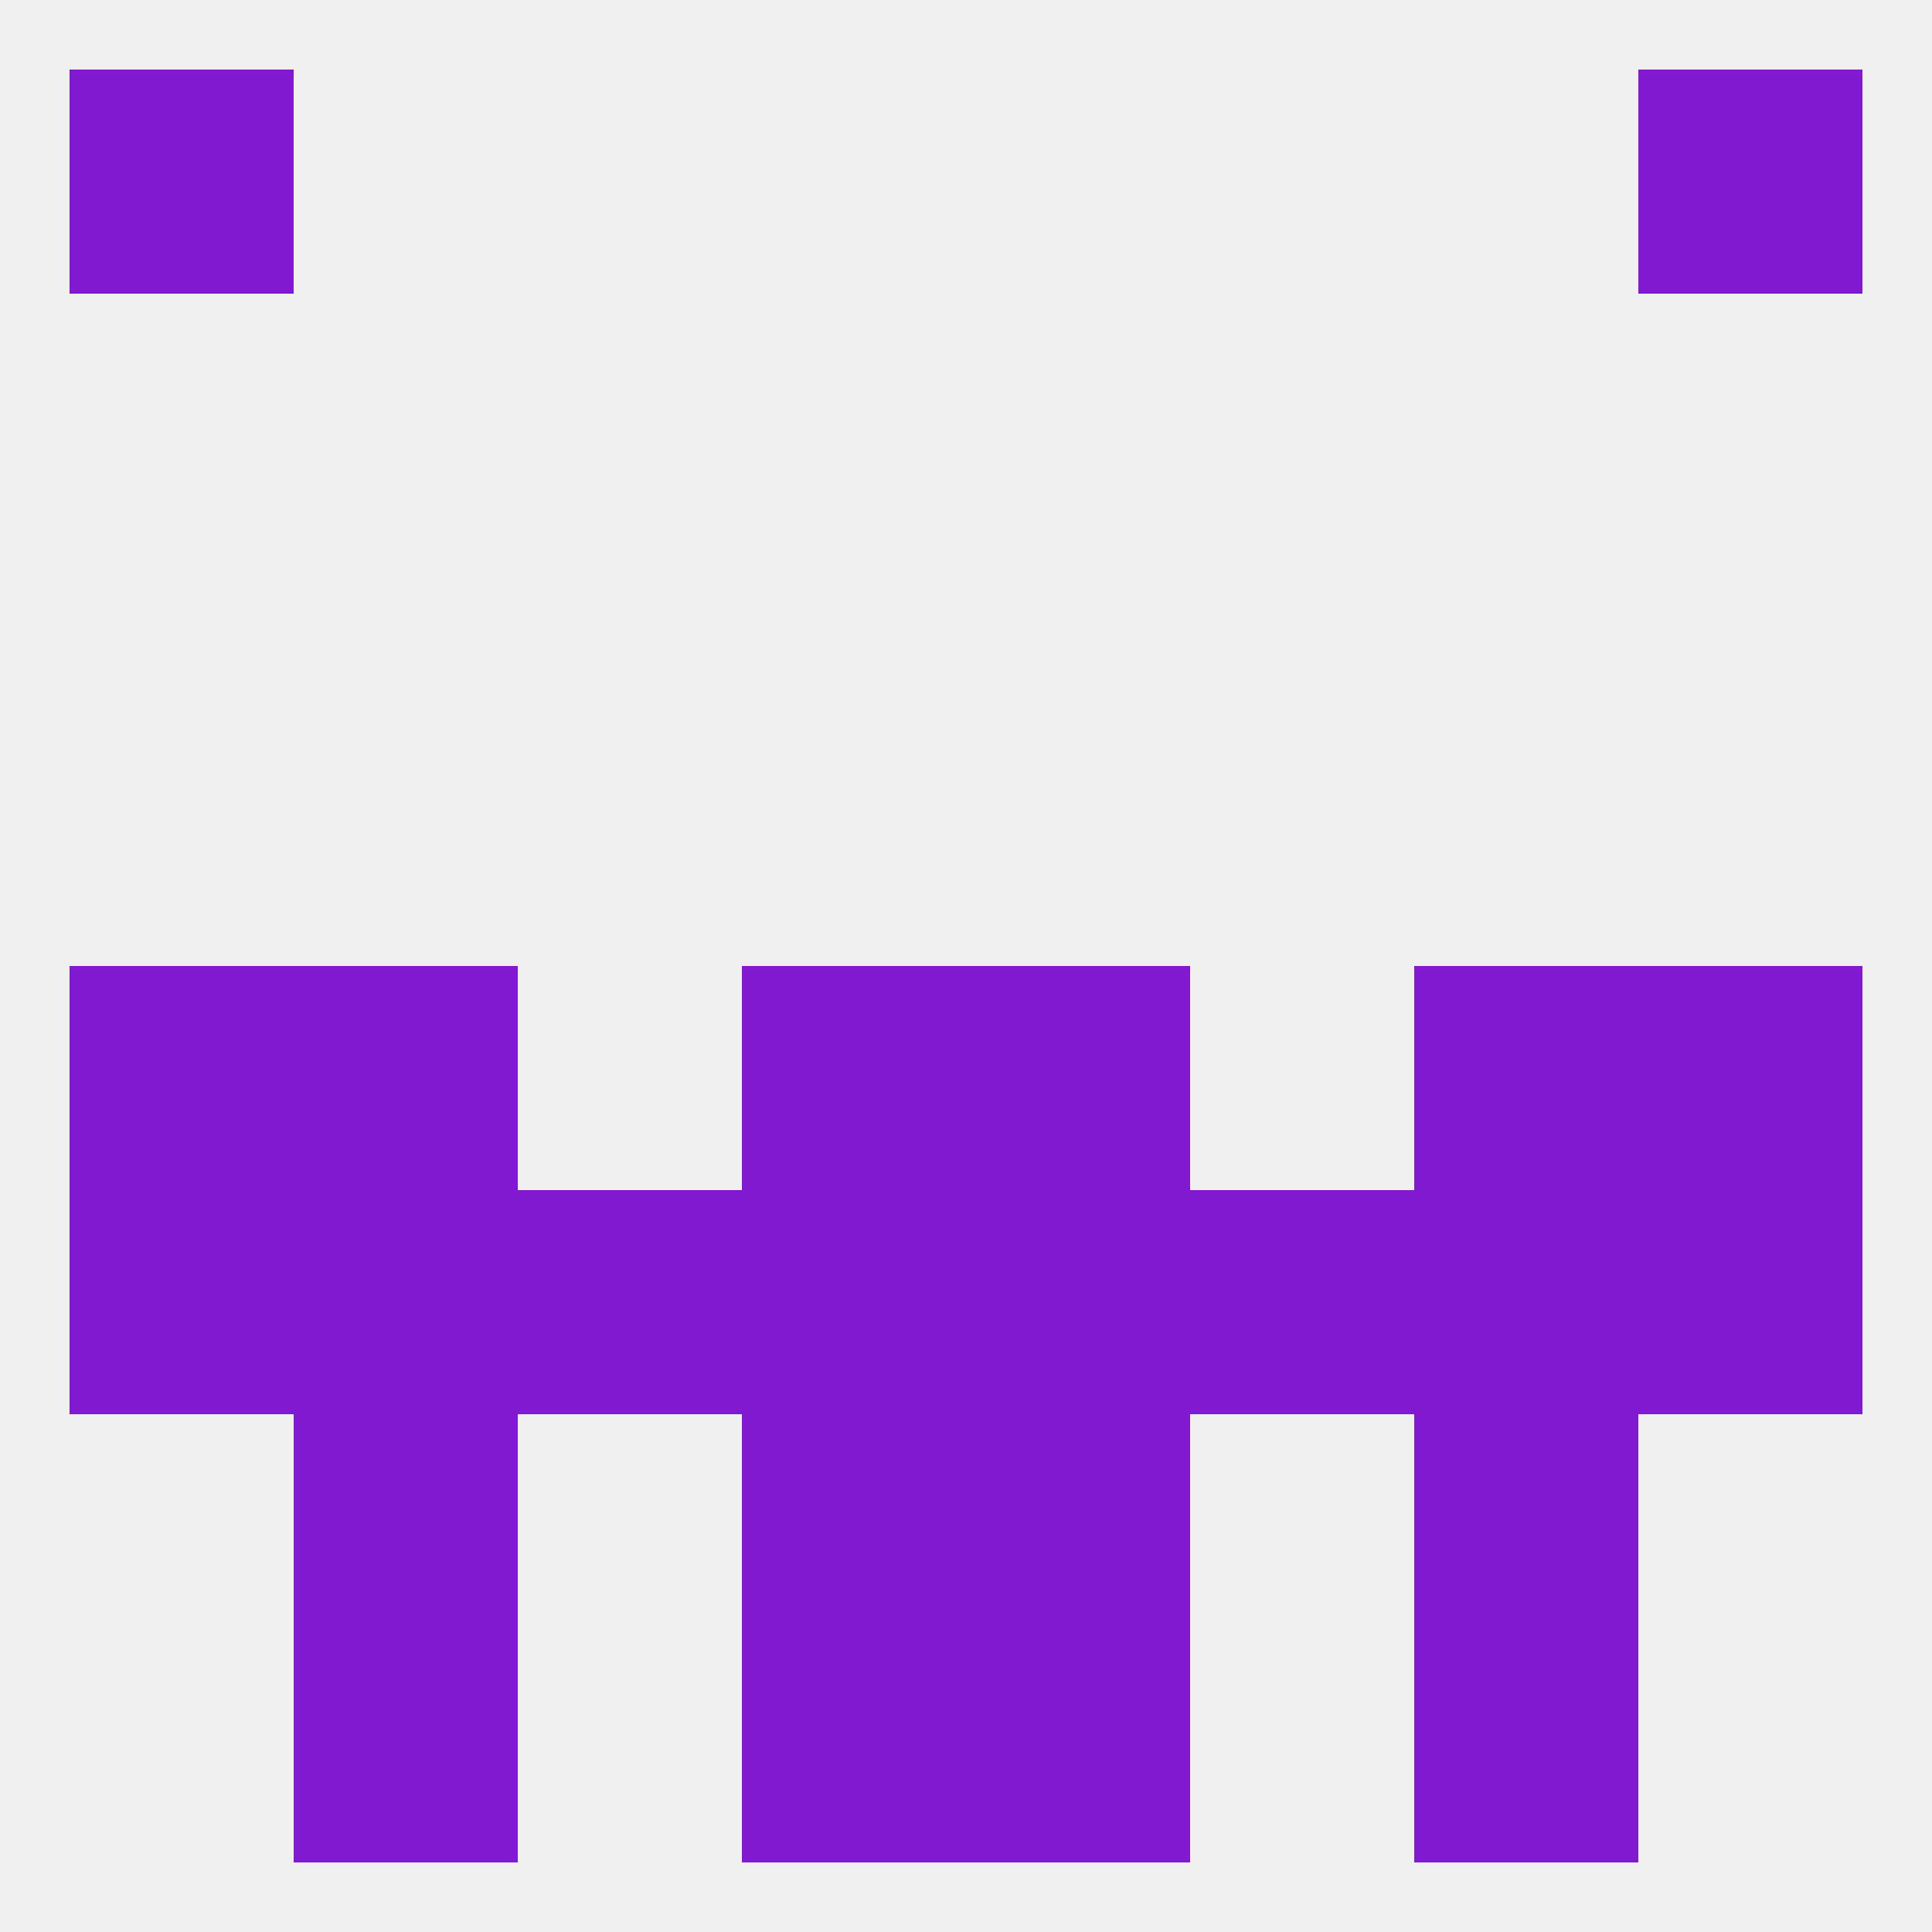 
<!--   <?xml version="1.0"?> -->
<svg version="1.1" baseprofile="full" xmlns="http://www.w3.org/2000/svg" xmlns:xlink="http://www.w3.org/1999/xlink" xmlns:ev="http://www.w3.org/2001/xml-events" width="250" height="250" viewBox="0 0 250 250" >
	<rect width="100%" height="100%" fill="rgba(240,240,240,255)"/>

	<rect x="96" y="183" width="29" height="29" fill="rgba(129,25,208,255)"/>
	<rect x="125" y="183" width="29" height="29" fill="rgba(129,25,208,255)"/>
	<rect x="38" y="183" width="29" height="29" fill="rgba(129,25,208,255)"/>
	<rect x="183" y="183" width="29" height="29" fill="rgba(129,25,208,255)"/>
	<rect x="125" y="212" width="29" height="29" fill="rgba(129,25,208,255)"/>
	<rect x="38" y="212" width="29" height="29" fill="rgba(129,25,208,255)"/>
	<rect x="183" y="212" width="29" height="29" fill="rgba(129,25,208,255)"/>
	<rect x="96" y="212" width="29" height="29" fill="rgba(129,25,208,255)"/>
	<rect x="9" y="9" width="29" height="29" fill="rgba(129,25,208,255)"/>
	<rect x="212" y="9" width="29" height="29" fill="rgba(129,25,208,255)"/>
	<rect x="9" y="125" width="29" height="29" fill="rgba(129,25,208,255)"/>
	<rect x="212" y="125" width="29" height="29" fill="rgba(129,25,208,255)"/>
	<rect x="96" y="125" width="29" height="29" fill="rgba(129,25,208,255)"/>
	<rect x="125" y="125" width="29" height="29" fill="rgba(129,25,208,255)"/>
	<rect x="38" y="125" width="29" height="29" fill="rgba(129,25,208,255)"/>
	<rect x="183" y="125" width="29" height="29" fill="rgba(129,25,208,255)"/>
	<rect x="125" y="154" width="29" height="29" fill="rgba(129,25,208,255)"/>
	<rect x="67" y="154" width="29" height="29" fill="rgba(129,25,208,255)"/>
	<rect x="38" y="154" width="29" height="29" fill="rgba(129,25,208,255)"/>
	<rect x="183" y="154" width="29" height="29" fill="rgba(129,25,208,255)"/>
	<rect x="212" y="154" width="29" height="29" fill="rgba(129,25,208,255)"/>
	<rect x="96" y="154" width="29" height="29" fill="rgba(129,25,208,255)"/>
	<rect x="154" y="154" width="29" height="29" fill="rgba(129,25,208,255)"/>
	<rect x="9" y="154" width="29" height="29" fill="rgba(129,25,208,255)"/>
</svg>